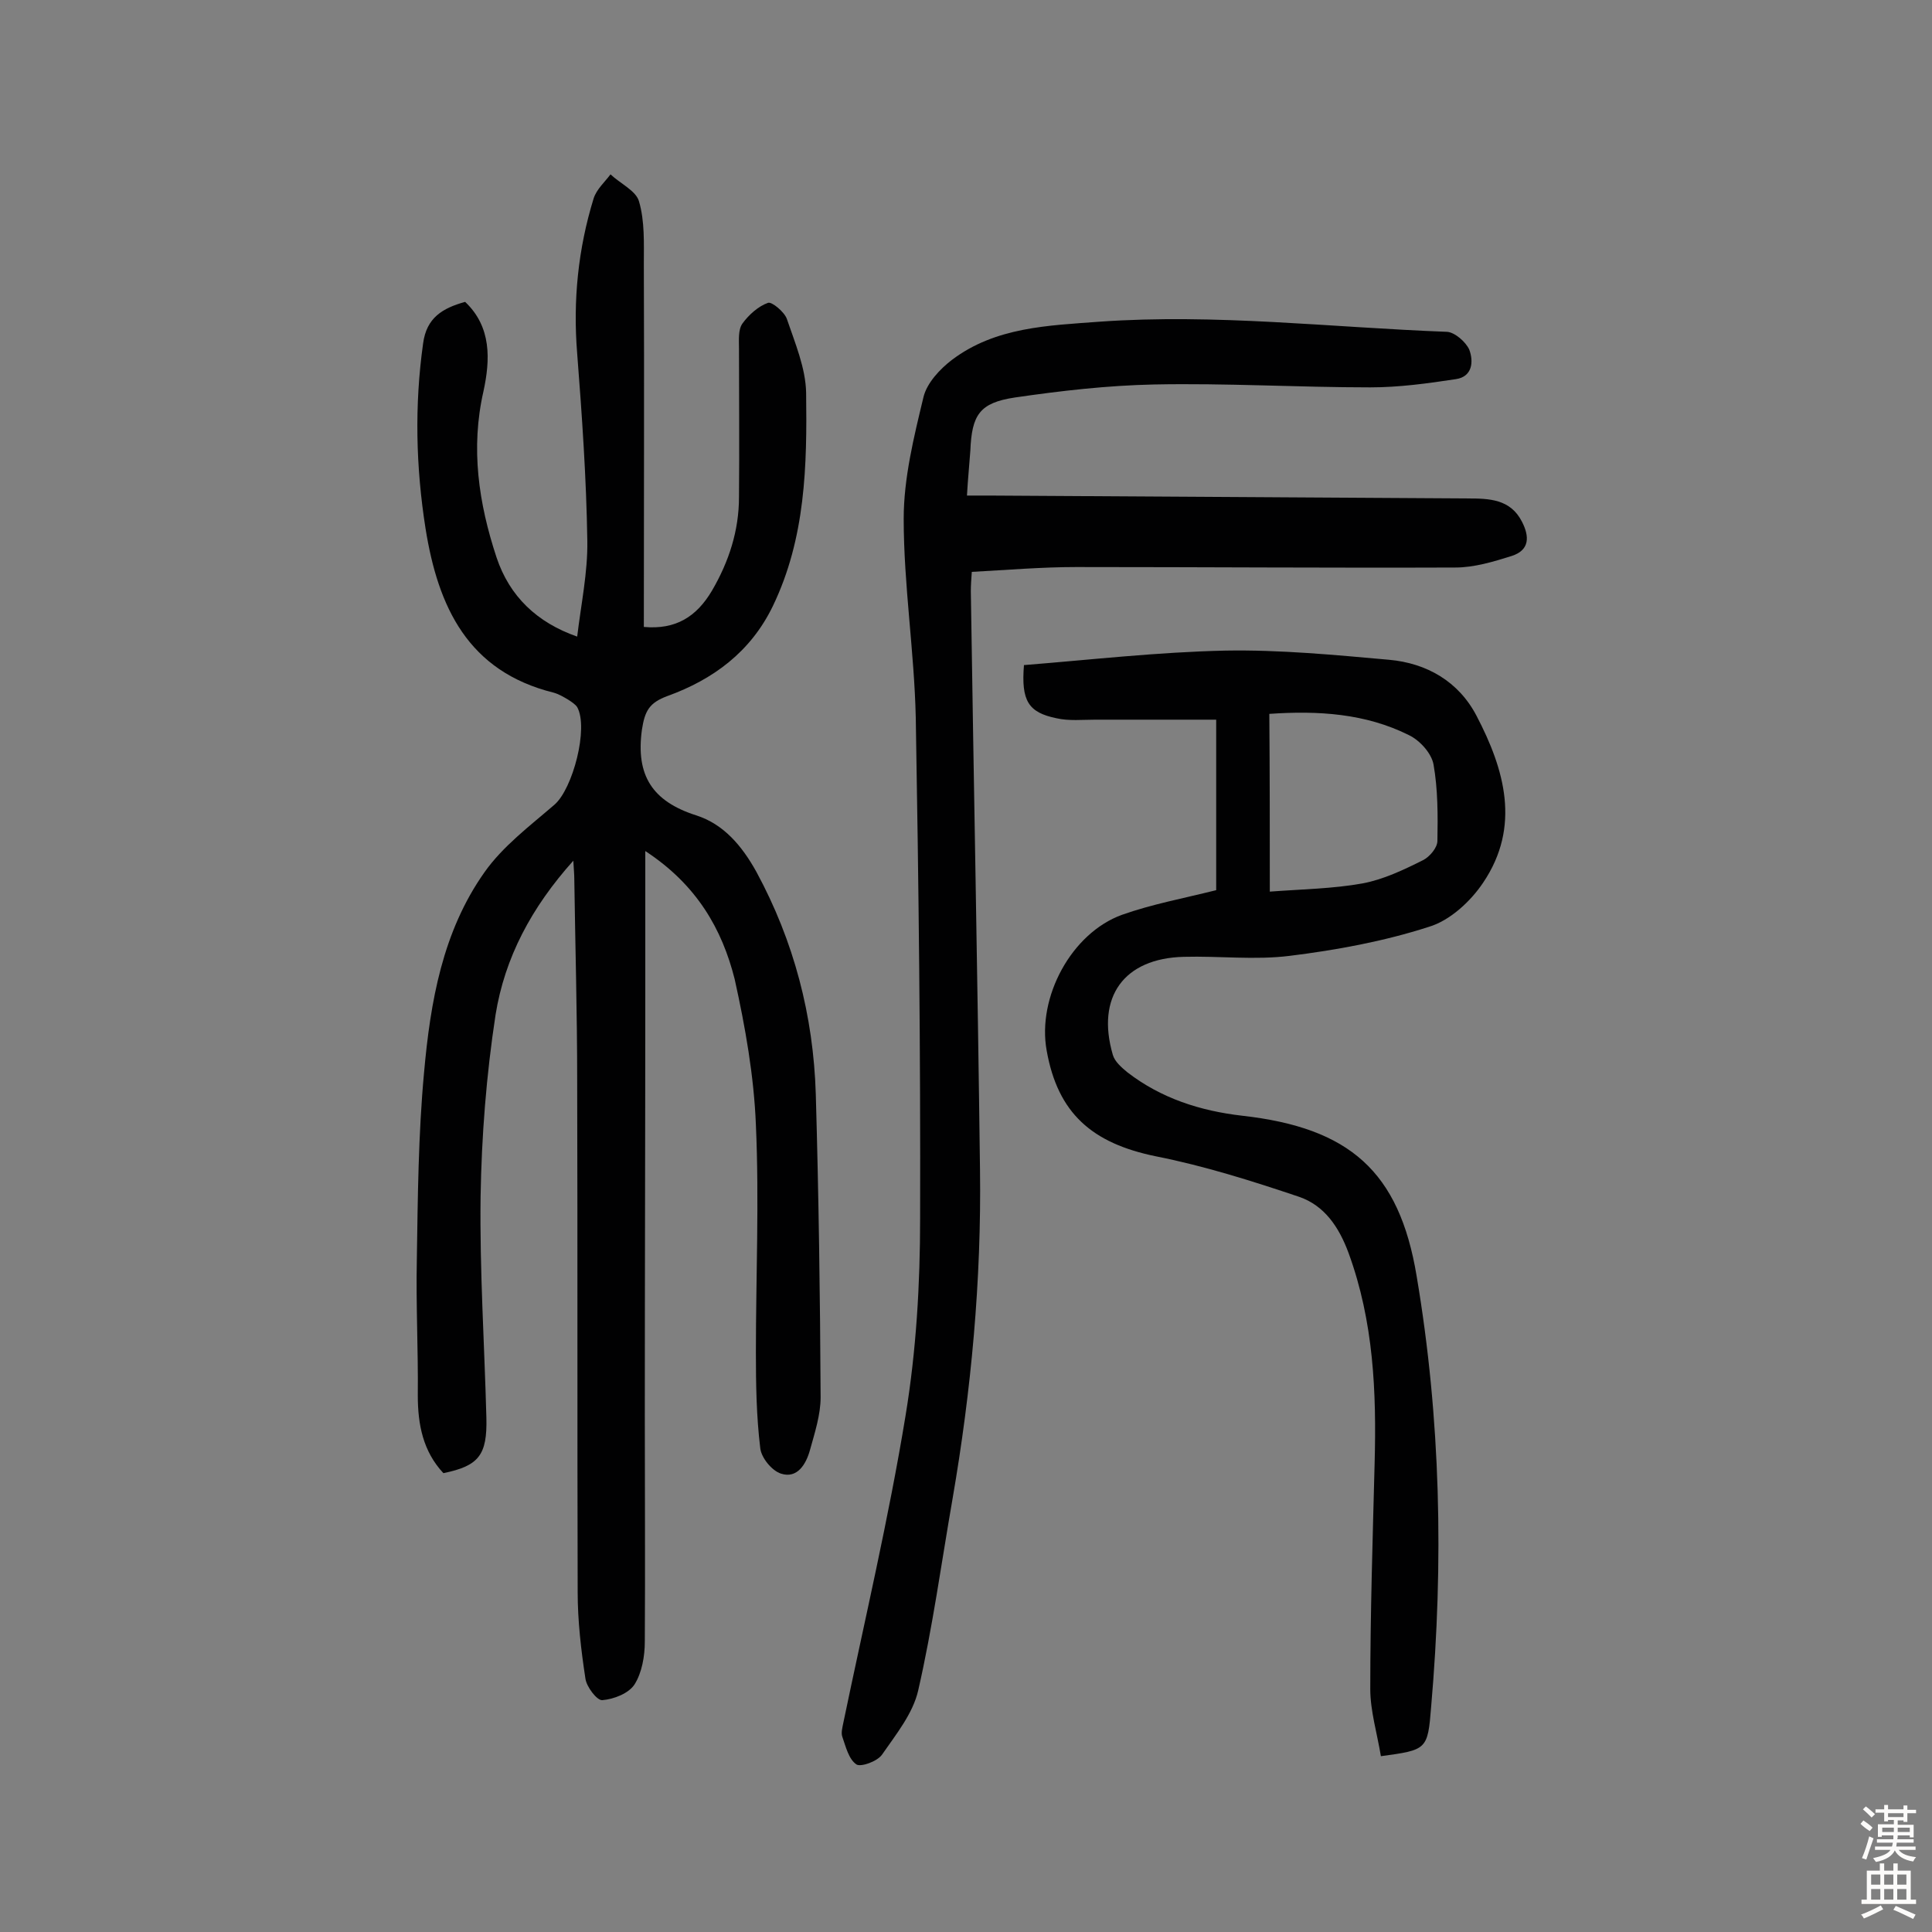 <svg enable-background="new 0 0 400 400" viewBox="0 0 400 400" xmlns="http://www.w3.org/2000/svg"><rect x="0" y="0" width="400" height="400" fill="#808080" stroke="none"/><g fill="#010102"><path d="m133.6 176.2v29.3c0 29.2-.1 58.5-.1 87.7 0 15.6.1 31.1 0 46.7 0 3-.6 6.4-2.1 8.8-1.2 1.9-4.3 3.1-6.7 3.3-1.1.1-3.3-2.8-3.5-4.5-.9-5.9-1.6-11.9-1.6-17.9-.1-35.3 0-70.5-.1-105.8 0-14-.4-27.9-.6-41.9 0-.9-.1-1.8-.2-3.7-8.7 9.7-14.2 20.1-16.1 31.9-1.9 12.4-2.9 25.1-3.1 37.7-.2 15.2.8 30.5 1.2 45.7.2 7.8-1.6 10-8.9 11.5-4.2-4.5-5.3-10-5.3-16.1.1-9.4-.4-18.8-.2-28.1.2-12.9.3-25.9 1.5-38.8 1.3-14.5 3.8-29.1 12.5-41.4 3.8-5.4 9.4-9.6 14.5-14 3.8-3.3 7.1-15.9 4.7-20.2-.4-.6-1.2-1.1-1.8-1.5-1-.6-2-1.2-3.1-1.5-17.7-4.4-23.9-17.7-26.5-34-2-12.7-2.3-25.5-.5-38.3.7-5.3 4-7.3 8.7-8.6 5.5 5.2 5.2 12 3.8 18.5-2.7 11.8-1 23.2 2.7 34.4 2.7 8.1 8.4 13.5 16.7 16.4.8-6.7 2.2-13.3 2.1-19.8-.2-13-1.1-25.9-2.1-38.8-.9-11 .2-21.7 3.4-32.1.6-1.9 2.3-3.4 3.5-5 2 1.9 5.3 3.4 5.9 5.6 1.2 4.1 1 8.6 1 13 .1 25 0 50 0 75.1 6.6.6 10.9-2.1 14.1-7.5 3.5-6 5.6-12.4 5.6-19.4.1-10.2 0-20.5 0-30.7 0-1.8-.2-3.9.7-5.2 1.3-1.8 3.3-3.6 5.3-4.3.8-.3 3.4 1.9 3.9 3.3 1.7 5 3.9 10.2 4 15.3.2 15.1-.1 30.1-6.9 44.2-4.6 9.5-12.4 15.2-21.8 18.6-3.8 1.4-4.7 3.1-5.3 7-1.3 9.5 2.2 14.8 11.2 17.7 5.7 1.8 9.5 6.3 12.5 11.7 7.8 14.4 11.8 29.8 12.3 46 .6 20.9.9 41.9 1 62.8 0 3.6-1.2 7.3-2.2 10.9-.8 2.9-2.6 6-6 4.9-1.9-.6-4.1-3.3-4.3-5.3-.8-6.6-.9-13.2-.9-19.8 0-15.7.7-31.4 0-47.1-.4-10.1-2.2-20.3-4.4-30.2-2.6-10.3-7.8-19.5-18.5-26.5z"/><path d="m200.2 102.6h4.7c33 .2 65.9.4 98.9.6 4.5 0 8.9.1 11.3 4.8 1.6 3.1 1.6 5.9-2.1 7.1-3.8 1.2-7.8 2.4-11.7 2.4-26.1.1-52.3-.1-78.5-.1-7.1 0-14.2.6-21.6 1-.1 1.5-.2 2.7-.2 4 .6 39.9 1.4 79.8 1.9 119.8.3 22.9-1.8 45.6-5.7 68.2-2.3 13.2-4.1 26.5-7.1 39.6-1.1 4.8-4.6 9.1-7.5 13.3-1 1.4-4.4 2.6-5.3 2-1.6-1.1-2.2-3.7-2.9-5.7-.3-.8 0-1.9.2-2.9 4.4-21.2 9.4-42.3 12.9-63.7 2.2-13.4 3-27.1 3-40.7.1-34.6-.3-69.2-.9-103.7-.3-13.7-2.5-27.5-2.5-41.2 0-8.4 2.1-16.9 4.1-25.2.7-2.9 3.4-5.8 5.9-7.7 9-6.8 19.9-7.1 30.6-7.9 24-1.7 47.9 1.2 71.9 2.1 1.6.1 3.9 2.1 4.6 3.7.9 2.4.7 5.6-2.8 6.1-5.9.9-11.8 1.7-17.7 1.7-14.9 0-29.8-.9-44.7-.6-9.7.2-19.3 1.3-28.9 2.7-7.3 1.1-8.9 3.6-9.2 11-.2 2.9-.5 5.7-.7 9.3z"/><path d="m285.9 363.6c-.8-4.8-2.2-9.4-2.2-13.9 0-15.6.5-31.1.9-46.7.4-14.8-.2-29.4-5.4-43.6-2-5.4-5-9.8-10.2-11.6-9.8-3.3-19.6-6.4-29.7-8.4-13.2-2.7-20.3-8.9-22.6-21.9-2-11 5.1-24.3 15.6-28.1 6.2-2.2 12.7-3.4 19.5-5.1 0-11.5 0-23.4 0-35.3-8.6 0-16.8 0-25 0-2.7 0-5.5.3-8.1-.3-5.8-1.2-7.3-3.6-6.7-11 13.8-1.1 27.7-2.7 41.7-3 11.3-.2 22.7.9 33.9 1.9 7.8.7 14.4 4.5 18.1 11.6 5.8 11.1 9.2 22.9 1.4 34.5-2.6 3.9-6.9 7.9-11.3 9.2-9.3 3-19.1 4.8-28.8 6-7.2.9-14.6 0-21.9.2-12.4.3-18.2 8.3-14.7 20.3.4 1.4 1.8 2.6 3 3.6 7 5.4 15.1 8 23.8 9 22.2 2.5 32.5 11.5 36.1 33.2 5 29.6 5.6 59.3 3 89.2-.7 8.9-.9 8.9-10.4 10.2zm-23-179c6.7-.5 13.1-.6 19.2-1.7 4.3-.8 8.5-2.8 12.5-4.8 1.4-.7 3-2.6 3-4 .1-5.3.1-10.7-.8-15.8-.4-2.3-2.8-5-5.1-6.1-9-4.5-18.8-5.1-28.9-4.4.1 12.5.1 24.4.1 36.8z"/></g><path d="m385.2 377.6.6-.7c.6.4 1.3.9 1.9 1.5l-.6.7c-.8-.5-1.4-1-1.9-1.5zm.3 7.1c.6-1.4 1.1-2.9 1.5-4.5.3.1.6.3.9.4-.5 1.4-1 2.9-1.5 4.4zm.2-10.1.6-.6c.7.5 1.3 1.1 1.9 1.6l-.7.7c-.6-.6-1.2-1.2-1.8-1.7zm8.4-.8h.8v.9h1.8v.7h-1.8v1.8h-.8v-.3h-1.2v.9h3.3v2.6h-.8v-.4h-2.5c0 .3 0 .6-.1.8h3.4v.7h-3.5c0 .3-.1.6-.1.8h4v.7h-3.5c.7.9 1.9 1.3 3.6 1.5-.2.2-.4.5-.6.9-1.9-.3-3.2-1.1-3.8-2.3-.5 1.1-1.8 2-3.9 2.4-.2-.3-.4-.5-.6-.8 1.9-.4 3.1-.9 3.6-1.7h-3.2v-.7h3.5c.1-.2.1-.5.2-.8h-3.3v-.7h3.4c0-.2 0-.5 0-.8h-2.4v.3h-.8v-2.6h3.3v-.9h-1.2v.3h-.8v-1.8h-1.8v-.7h1.8v-.9h.8v.9h3.2zm-4.4 5.5h2.4c0-.3 0-.6 0-.9h-2.4zm1.2-3.1h3.2v-.8h-3.2zm4.4 2.2h-2.4v.9h2.5v-.9z" fill="#fcfbfa"/><path d="m389.2 385.8h.9v1.5h1.9v-1.5h.9v1.5h2.7v6h1.1v.9h-11.3v-.9h1.1v-6h2.7zm.2 8.7.5.8c-1.2.6-2.5 1.3-4 1.9-.2-.3-.3-.6-.6-.8 1.6-.6 3-1.3 4.1-1.9zm-2-4.3h1.9v-2.1h-1.9zm0 3.1h1.9v-2.2h-1.9zm2.7-3.1h1.9v-2.1h-1.9zm0 3.1h1.9v-2.2h-1.9zm2.4 1.3c1.4.6 2.7 1.2 4.1 1.8l-.5.9c-1.5-.7-2.8-1.4-4.1-1.9zm2.2-6.5h-1.9v2.1h1.9zm-1.9 5.2h1.9v-2.2h-1.9z" fill="#fcfbfa"/></svg>